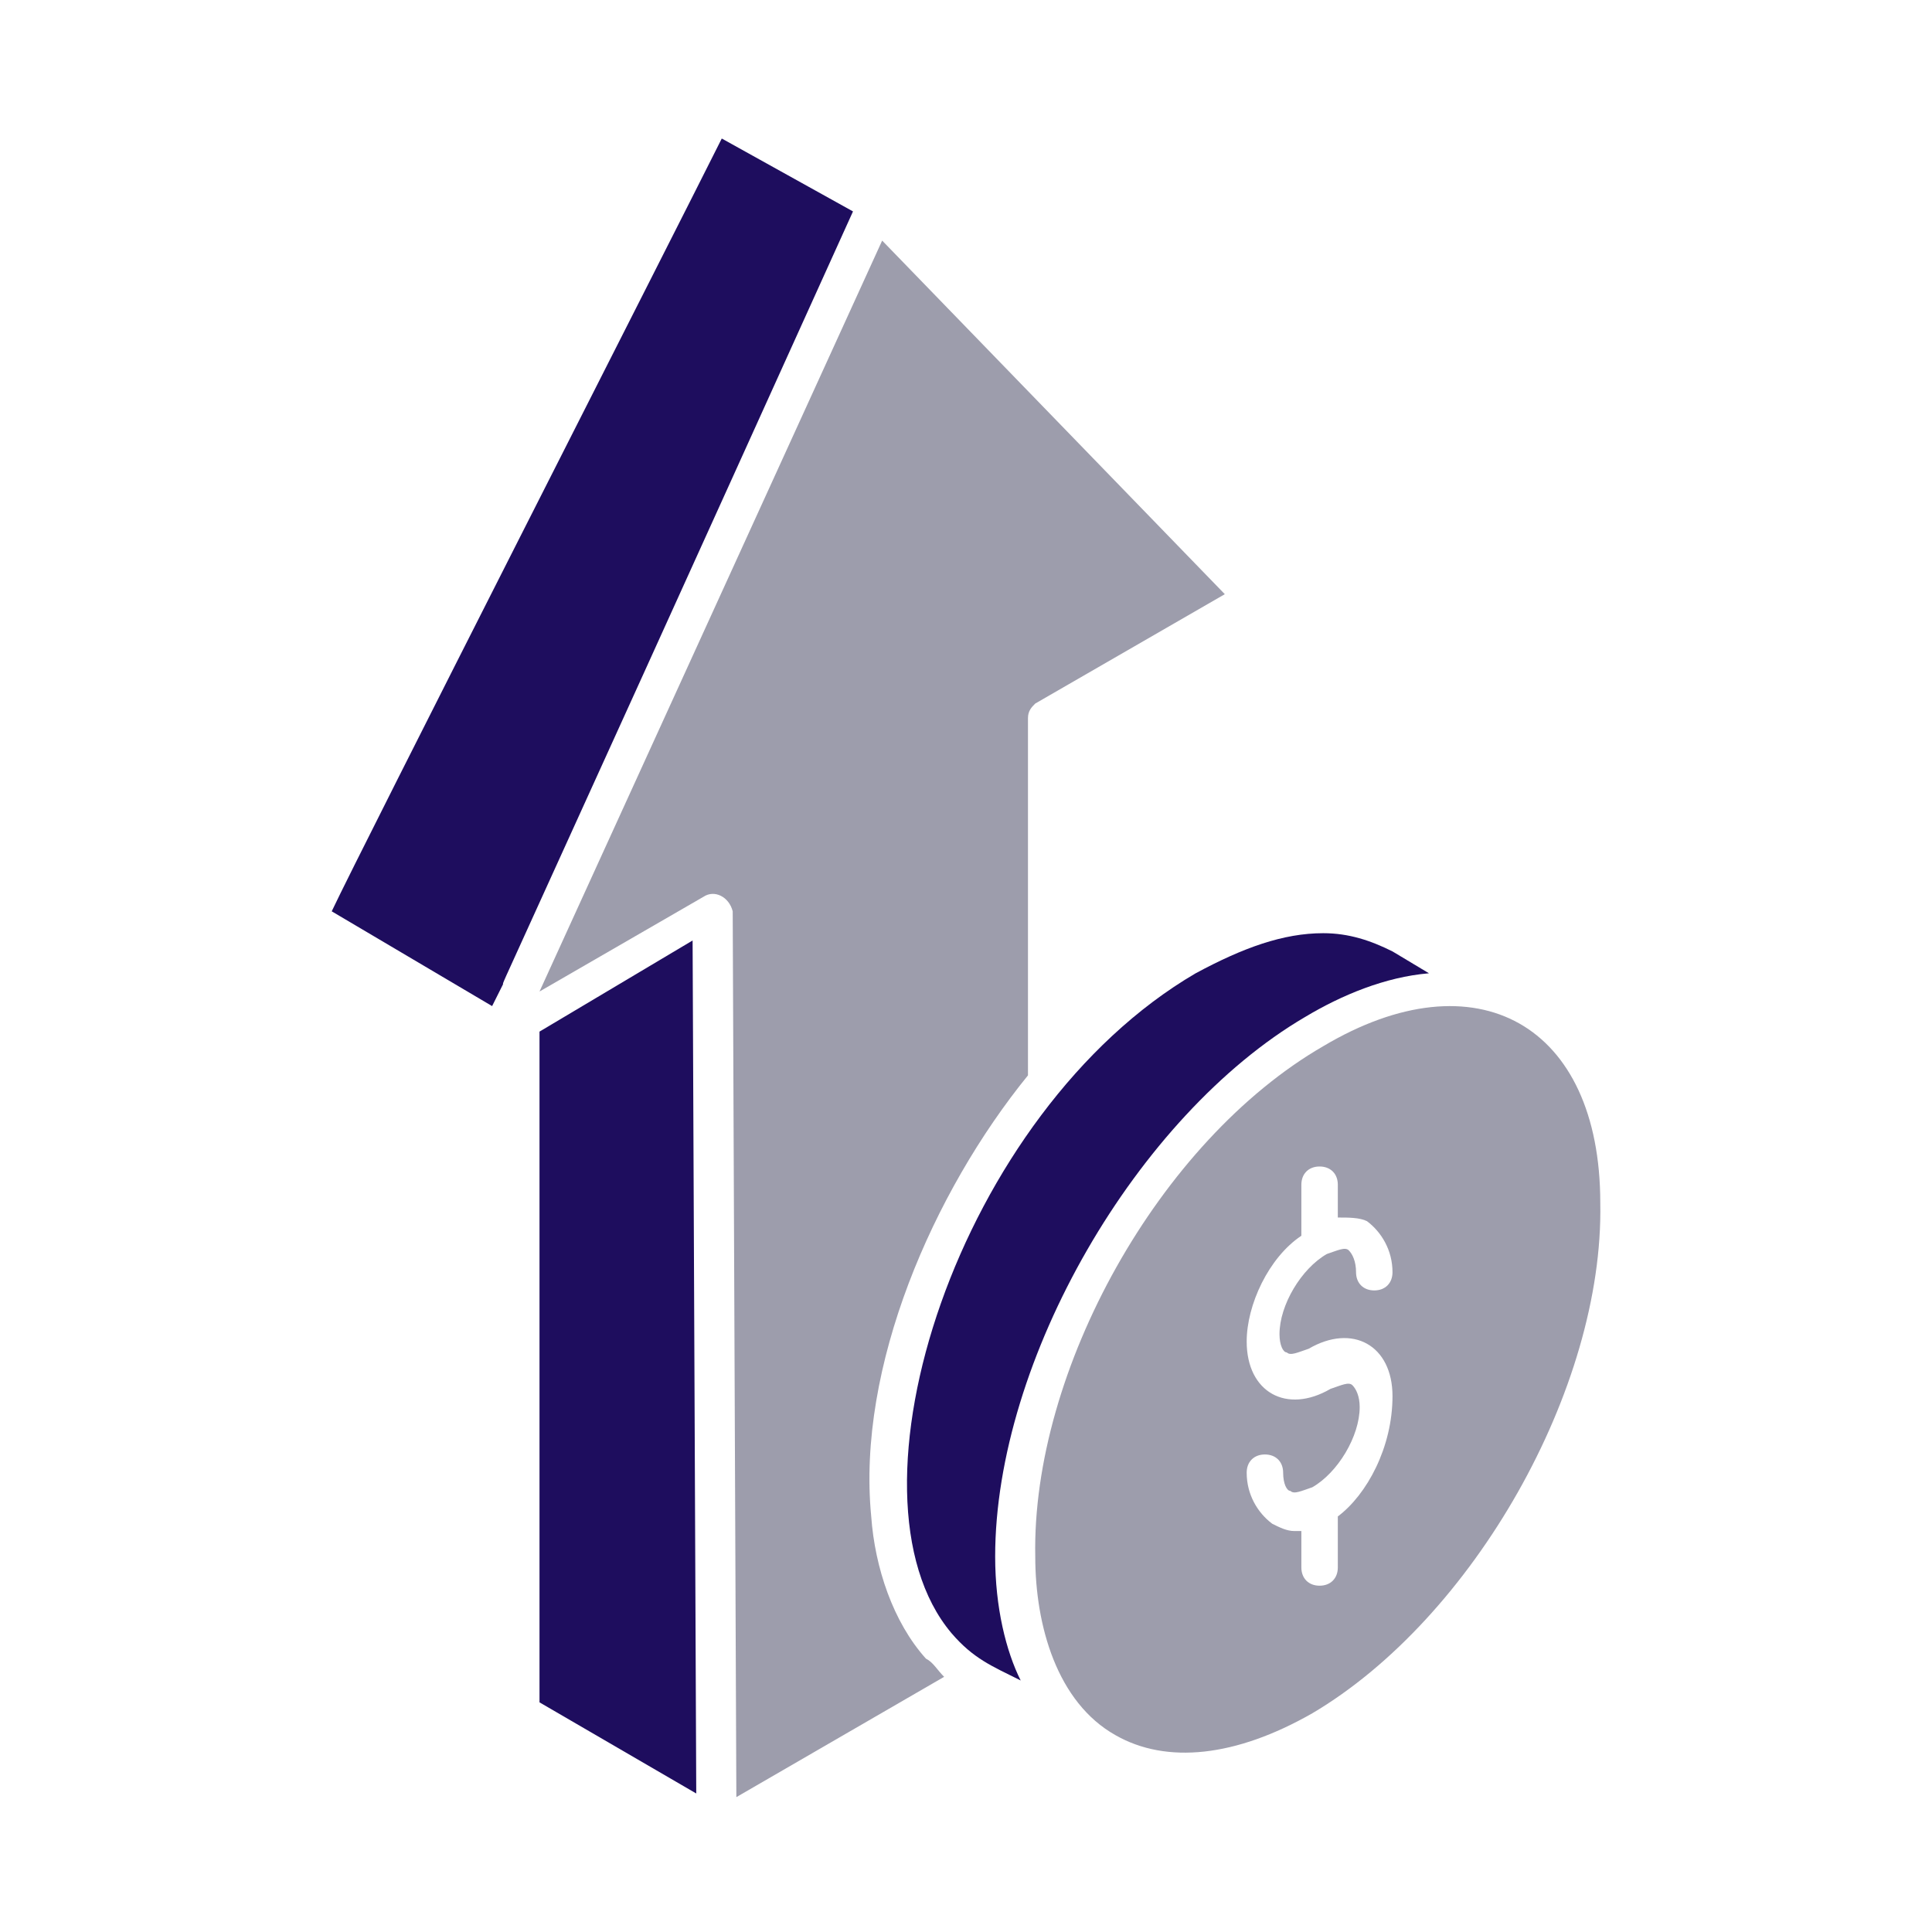 <svg version="1.1" id="Layer_1" xmlns="http://www.w3.org/2000/svg" x="0" y="0" viewBox="0 0 53 53" style="enable-background:new 0 0 53 53" xml:space="preserve"><style>.st0{fill:#1e0d5e}.st1{fill:#9d9dac}</style><g id="_x35_6"><path class="st0" d="M14.8 28.3v18.4l4.3 2.5-.1-23.4zM19.8 3.8C18.4 6.6 9.9 23.3 9.1 25l4.4 2.6.3-.6c0-.1-.4.9 9.6-21.2l-3.6-2z"/><path class="st1" d="M25.4 45.5c-.9-1-1.4-2.5-1.5-3.9-.4-4.1 1.7-8.9 4.3-12.1v-9.8c0-.2.1-.3.2-.4l5.2-3-9.4-9.7-9.4 20.6 4.5-2.6c.3-.2.7 0 .8.4l.1 24.3 5.7-3.3c-.2-.2-.3-.4-.5-.5zM36.3 28.7c-4.5 2.6-8 8.9-7.9 14 0 1.9.6 4 2.2 4.9 1.4.8 3.3.6 5.4-.6 4.4-2.6 8-8.9 7.9-14 0-4.9-3.4-6.8-7.6-4.3zm.4 12.9V43c0 .3-.2.5-.5.5s-.5-.2-.5-.5v-1h-.2c-.2 0-.4-.1-.6-.2-.4-.3-.7-.8-.7-1.4 0-.3.2-.5.5-.5s.5.2.5.5.1.5.2.5c.1.1.3 0 .6-.1.7-.4 1.3-1.4 1.3-2.2 0-.3-.1-.5-.2-.6-.1-.1-.3 0-.6.1-1.2.7-2.3.1-2.3-1.3 0-1 .6-2.3 1.5-2.9v-1.4c0-.3.2-.5.5-.5s.5.2.5.5v.9c.3 0 .6 0 .8.1.4.3.7.8.7 1.4 0 .3-.2.5-.5.5s-.5-.2-.5-.5-.1-.5-.2-.6c-.1-.1-.3 0-.6.1-.7.4-1.3 1.4-1.3 2.2 0 .3.1.5.2.5.1.1.3 0 .6-.1 1.2-.7 2.3-.1 2.3 1.3 0 1.4-.7 2.7-1.5 3.3z"/><path class="st0" d="M35.8 27.9c1-.6 2.2-1.1 3.4-1.2l-1-.6c-.6-.3-1.2-.5-1.9-.5-1.1 0-2.2.4-3.5 1.1-6.5 3.8-9.9 14.3-6.7 18.1.6.7 1.1.9 1.9 1.3-.4-.8-.7-2-.7-3.4 0-5.4 3.9-12.1 8.5-14.8z"/></g></svg>